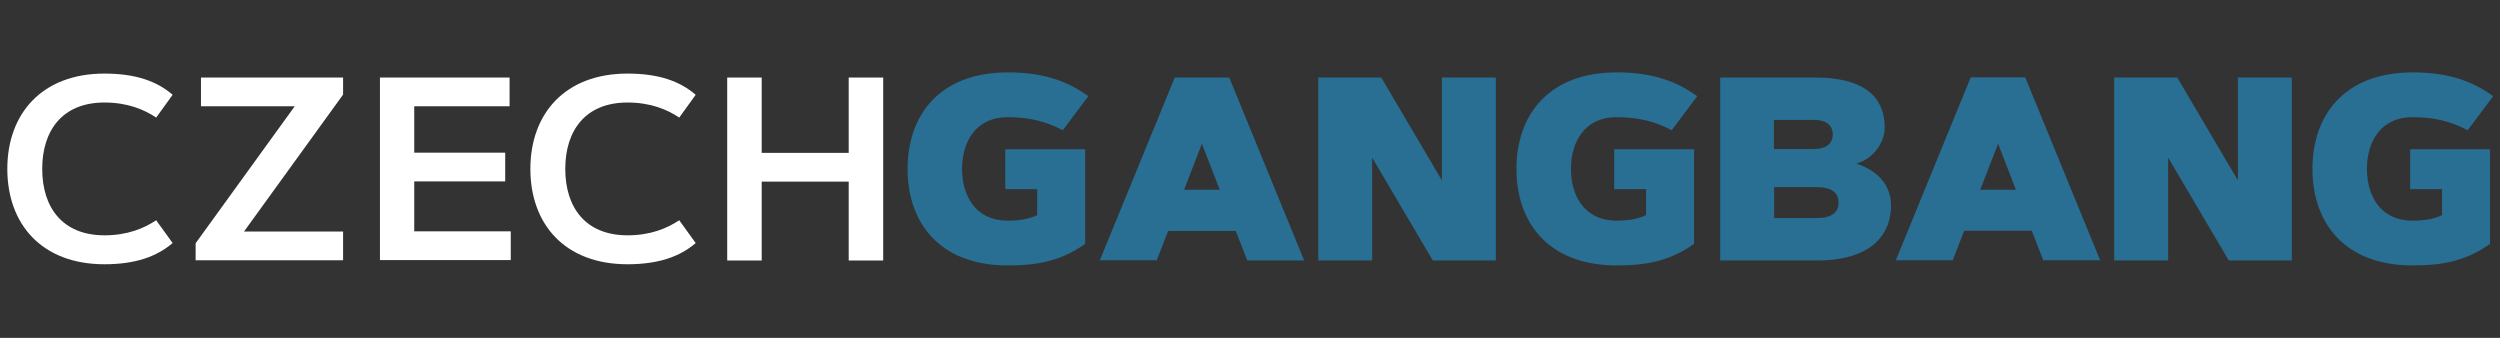 <svg fill="none" height="35" viewBox="0 0 259 35" width="259" xmlns="http://www.w3.org/2000/svg"><rect x="0" y="0" width="259" height="35" fill="#333333" stroke="none"/><path d="m10.821 24.379c2.382 0 4.086-.719 5.359-1.56l1.704 2.361c-1.663 1.417-3.881 2.197-7.064 2.197-6.509 0-10.062-4.168-10.062-9.877s3.573-9.877 10.062-9.877c3.183 0 5.4.76 7.064 2.197l-1.704 2.361c-1.252-.842-2.977-1.561-5.359-1.561-4.374 0-6.448 2.916-6.448 6.879s2.074 6.879 6.448 6.879z" fill="#fff"/><path d="m35.544 23.989v2.977h-15.277v-1.766l10.267-14.189h-9.713v-2.977h14.723v1.766l-10.267 14.189z" fill="#fff"/><path d="m52.34 15.816v2.977h-9.425v5.175h10v2.977h-13.552v-18.912h13.429v2.977h-9.877v4.805z" fill="#fff"/><path d="m65.01 24.379c2.382 0 4.086-.719 5.359-1.56l1.704 2.361c-1.643 1.417-3.881 2.197-7.064 2.197-6.509 0-10.062-4.168-10.062-9.877s3.573-9.877 10.062-9.877c3.183 0 5.4.76 7.064 2.197l-1.704 2.361c-1.252-.842-2.977-1.561-5.359-1.561-4.374 0-6.448 2.916-6.448 6.879s2.074 6.879 6.448 6.879z" fill="#fff"/><path d="m87.926 8.034h3.573v18.953h-3.573v-8.172h-9.014v8.172h-3.573v-18.953h3.573v7.803h9.014z" fill="#fff"/><g fill="#286f93"><path d="m112.751 9.964-2.649 3.532c-1.725-.924-3.47-1.355-5.688-1.355-3.429 0-4.743 2.669-4.743 5.359s1.314 5.359 4.743 5.359c1.314 0 2.3-.205 3.039-.575v-2.69h-3.306v-4.127h8.276v9.795c-2.547 1.827-5.072 2.238-8.009 2.238-7.104 0-10.39-4.456-10.39-10s3.285-10 10.39-10c3.861 0 6.284.986 8.337 2.464z"/><path d="m119.835 26.966h-5.893l7.762-18.932h5.647l7.761 18.953h-5.893l-1.191-3.059h-7.002zm2.834-7.31h3.696l-1.848-4.764z"/><path d="m136.57 8.034h6.53l6.283 10.657v-10.657h5.586v18.953h-6.53l-6.283-10.657v10.657h-5.586z"/><path d="m175.831 9.964-2.649 3.532c-1.725-.924-3.47-1.355-5.688-1.355-3.429 0-4.743 2.669-4.743 5.359s1.314 5.359 4.743 5.359c1.315 0 2.3-.205 3.039-.575v-2.69h-3.306v-4.127h8.276v9.795c-2.547 1.827-5.072 2.238-8.009 2.238-7.104 0-10.39-4.456-10.39-10s3.286-10 10.39-10c3.84 0 6.284.986 8.337 2.464z"/><path d="m178.213 8.034h9.795c6.119 0 7.248 2.834 7.248 5.216 0 1.376-1.047 3.162-2.936 3.696 2.916.986 3.593 2.875 3.593 4.374 0 2.567-1.581 5.667-7.7 5.667h-10zm9.774 7.392c1.438 0 1.889-.76 1.889-1.499 0-.76-.451-1.499-1.889-1.499h-4.209v3.018h4.209zm.206 7.166c1.54 0 2.279-.554 2.279-1.602 0-1.047-.739-1.602-2.279-1.602h-4.395v3.203z"/><path d="m202.299 26.966h-5.893l7.762-18.953h5.647l7.762 18.953h-5.894l-1.191-3.059h-7.002zm2.855-7.31h3.696l-1.848-4.764z"/><path d="m219.034 8.034h6.53l6.284 10.657v-10.657h5.585v18.953h-6.53l-6.283-10.657v10.657h-5.586z"/><path d="m258.295 9.964-2.649 3.532c-1.724-.924-3.47-1.355-5.688-1.355-3.429 0-4.743 2.669-4.743 5.359s1.314 5.359 4.743 5.359c1.315 0 2.3-.205 3.039-.575v-2.69h-3.305v-4.127h8.275v9.795c-2.547 1.827-5.072 2.238-8.009 2.238-7.104 0-10.39-4.456-10.39-10s3.286-10 10.39-10c3.861 0 6.284.986 8.337 2.464z"/></g></svg>
